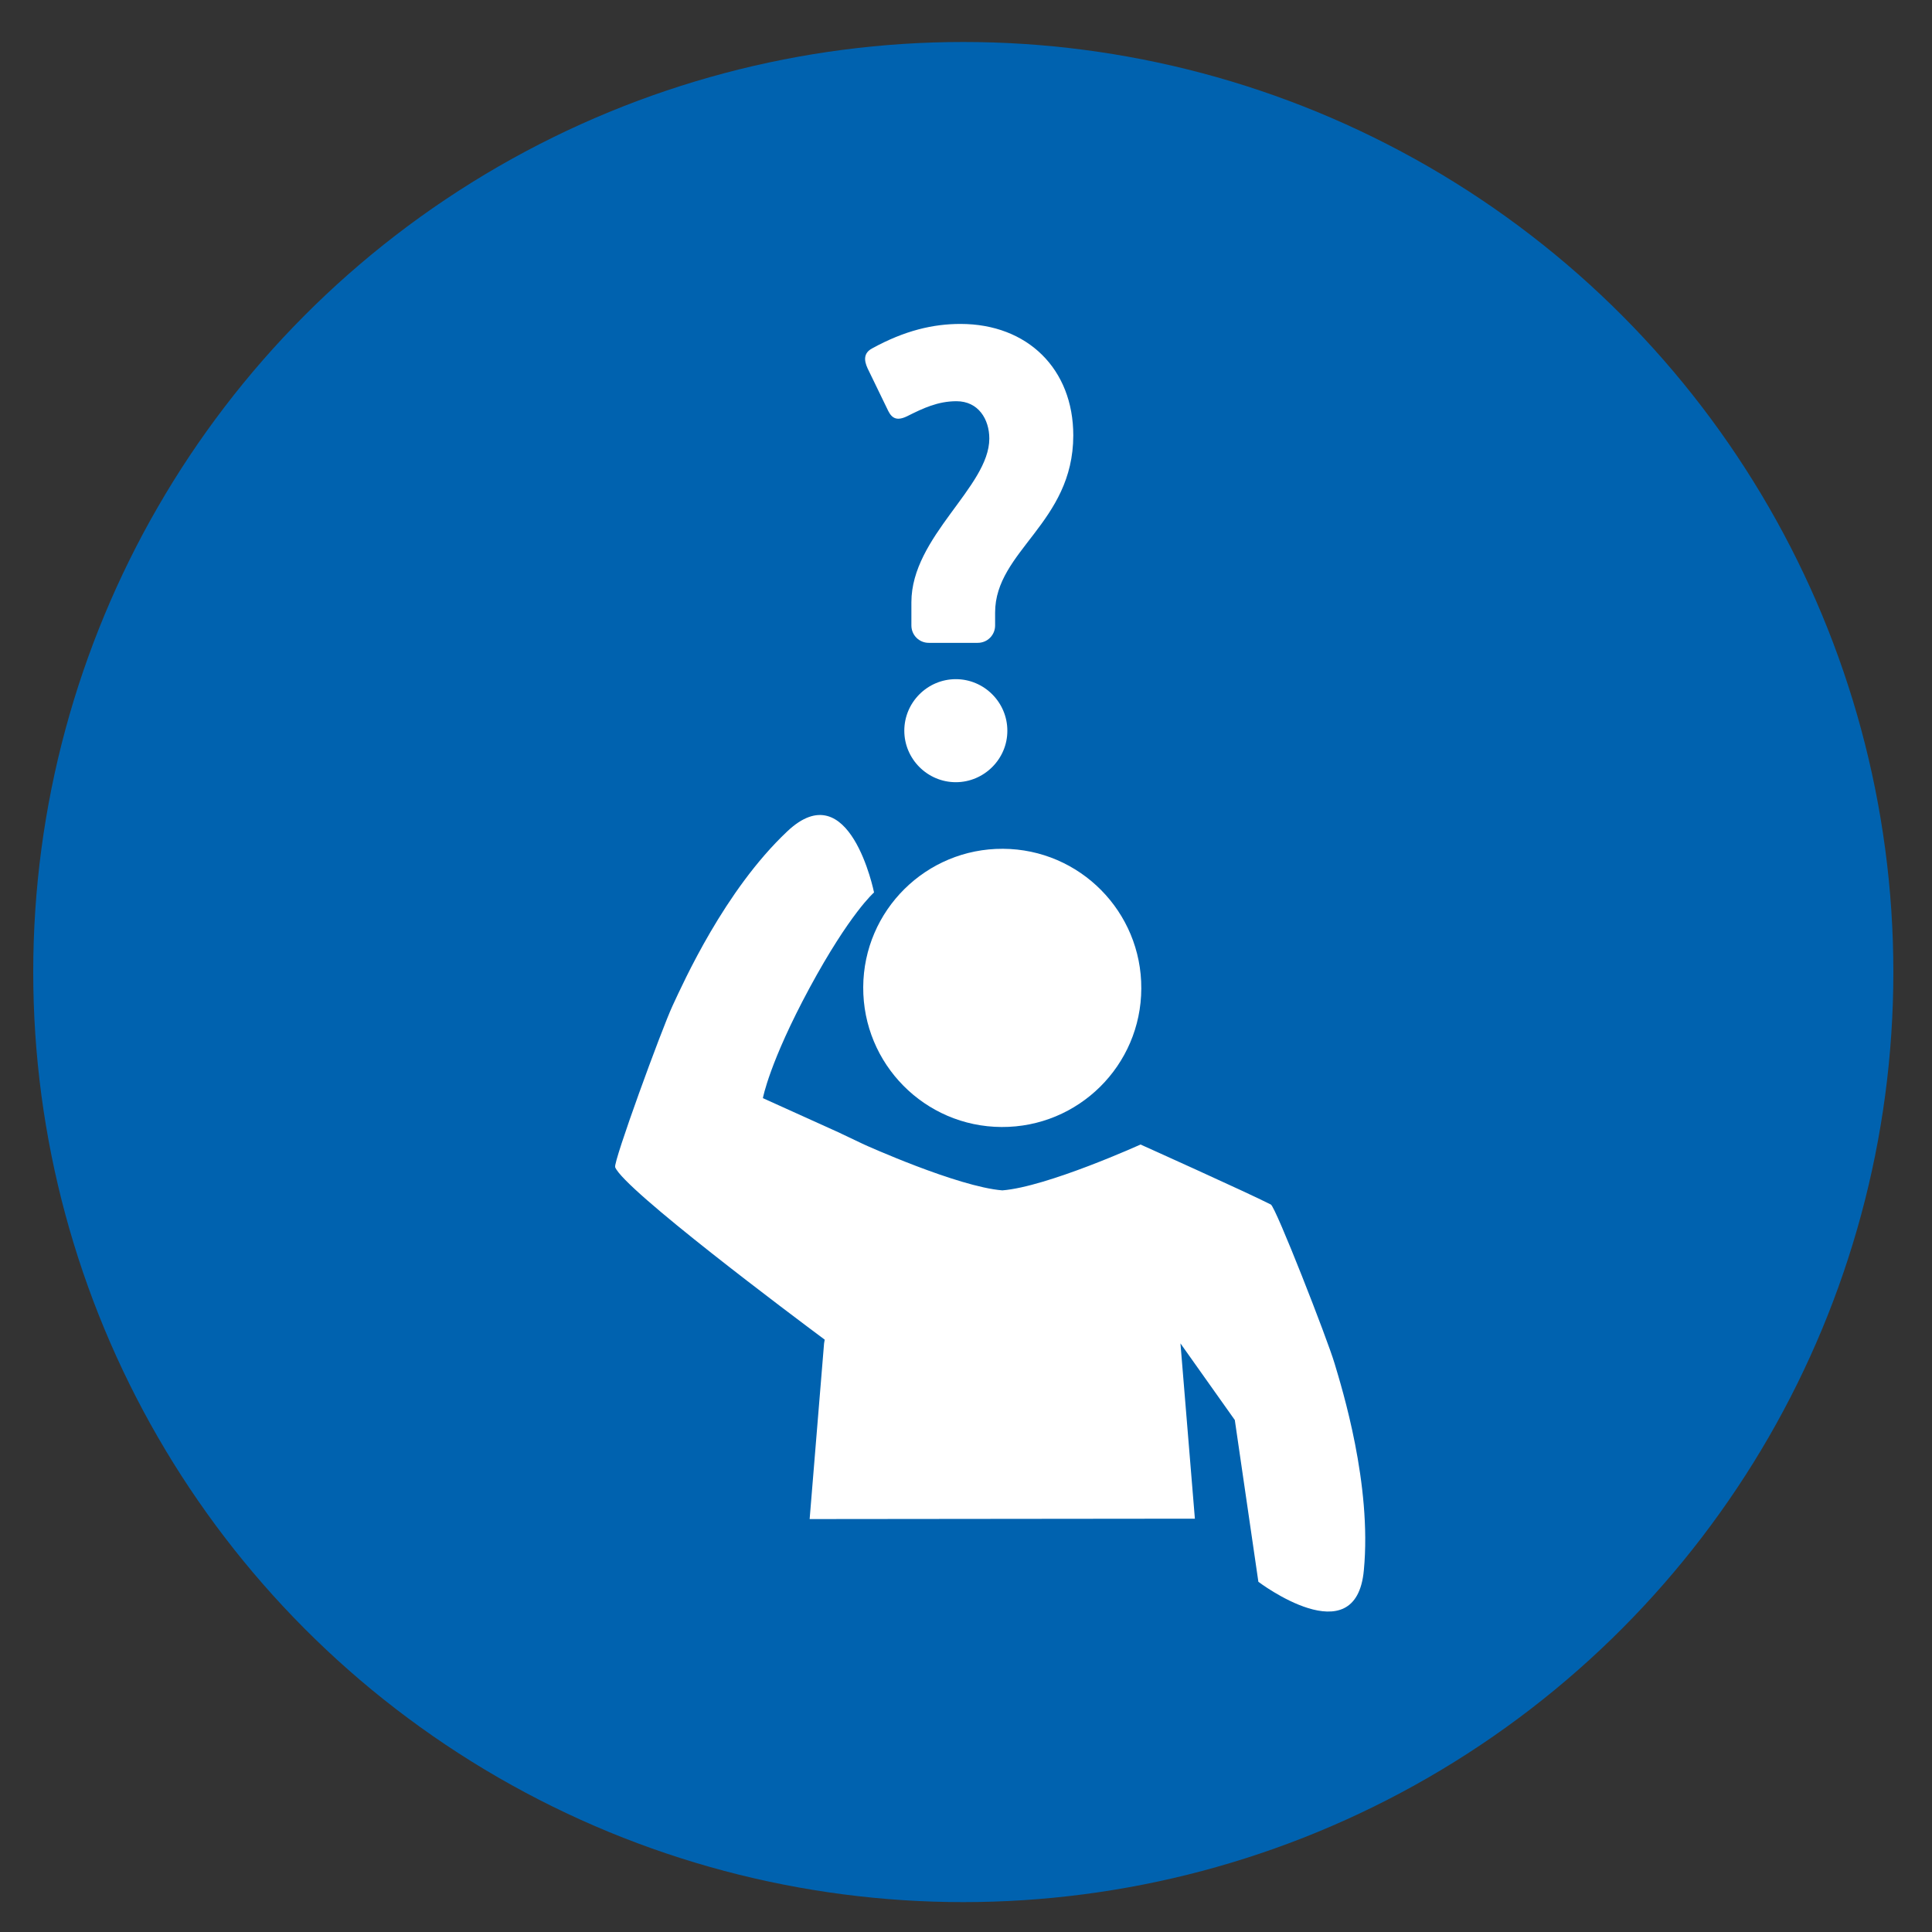 <?xml version="1.0" encoding="utf-8"?>
<svg xmlns="http://www.w3.org/2000/svg" id="Ebene_1" style="enable-background:new 0 0 150 150;" version="1.1" viewBox="0 0 150 150" x="0px" y="0px">
<rect x="0" y="0" width="150" height="150" fill="#333333" stroke="none"/>
<style type="text/css">
	.st0{fill:#0062AF;}
	.st1{clip-path:url(#SVGID_2_);fill:#FFFFFF;}
</style>
<circle class="st0" cx="74.79" cy="75.47" r="72.21"/>
<g>
	<defs>
		<rect height="99.98" id="SVGID_1_" width="58.25" x="47.76" y="25.14"/>
	</defs>
	<clipPath id="SVGID_2_">
		<use href="#SVGID_1_" style="overflow:visible;"/>
	</clipPath>
	<path class="st1" d="M77.76,87.5c-5.96-0.03-10.77-4.89-10.74-10.86c0.03-5.96,4.89-10.77,10.85-10.74&#xD;&#xA;		c5.96,0.03,10.77,4.89,10.74,10.85C88.59,82.72,83.73,87.53,77.76,87.5"/>
	<path class="st1" d="M103.62,105.87c-0.56-1.9-4.57-12.15-4.95-12.35c-1.82-0.93-10.12-4.66-10.12-4.66s-7.26,3.29-10.73,3.56&#xD;&#xA;		c-3.48-0.28-10.73-3.56-10.73-3.56l-2.02-0.96l-5.84-2.64c0,0,0.5-2.77,3.63-8.57c3.14-5.8,5-7.4,5-7.4s-1.88-9.34-6.74-4.74&#xD;&#xA;		c-4.87,4.59-8.06,11.73-8.9,13.53c-0.84,1.8-4.62,12.14-4.46,12.54c0.68,1.73,13.84,11.58,16.27,13.39l-0.05,0.29l-1.12,13.64&#xD;&#xA;		l29.91-0.03l-1.12-13.61l4.22,5.95l1.83,12.56c0,0,7.59,5.76,8.19-0.91C106.52,115.25,104.19,107.78,103.62,105.87"/>
	<path class="st1" d="M74.21,60.73c-2.2,0-4-1.8-4-4c0-2.2,1.8-4,4-4c2.2,0,4,1.8,4,4C78.22,58.92,76.41,60.73,74.21,60.73&#xD;&#xA;		 M77.26,47.56v1c0,0.75-0.6,1.35-1.35,1.35h-3.8c-0.75,0-1.35-0.6-1.35-1.35v-1.8c0-5.11,6.05-8.96,6.05-12.71&#xD;&#xA;		c0-1.5-0.85-2.9-2.55-2.9c-1.45,0-2.6,0.55-3.8,1.15c-0.8,0.4-1.2,0.2-1.5-0.4l-1.6-3.3c-0.3-0.65-0.3-1.2,0.35-1.55&#xD;&#xA;		c2.55-1.4,4.75-1.9,6.86-1.9c5.21,0,8.76,3.5,8.76,8.66C83.32,40.61,77.26,42.76,77.26,47.56"/>
</g>
</svg>